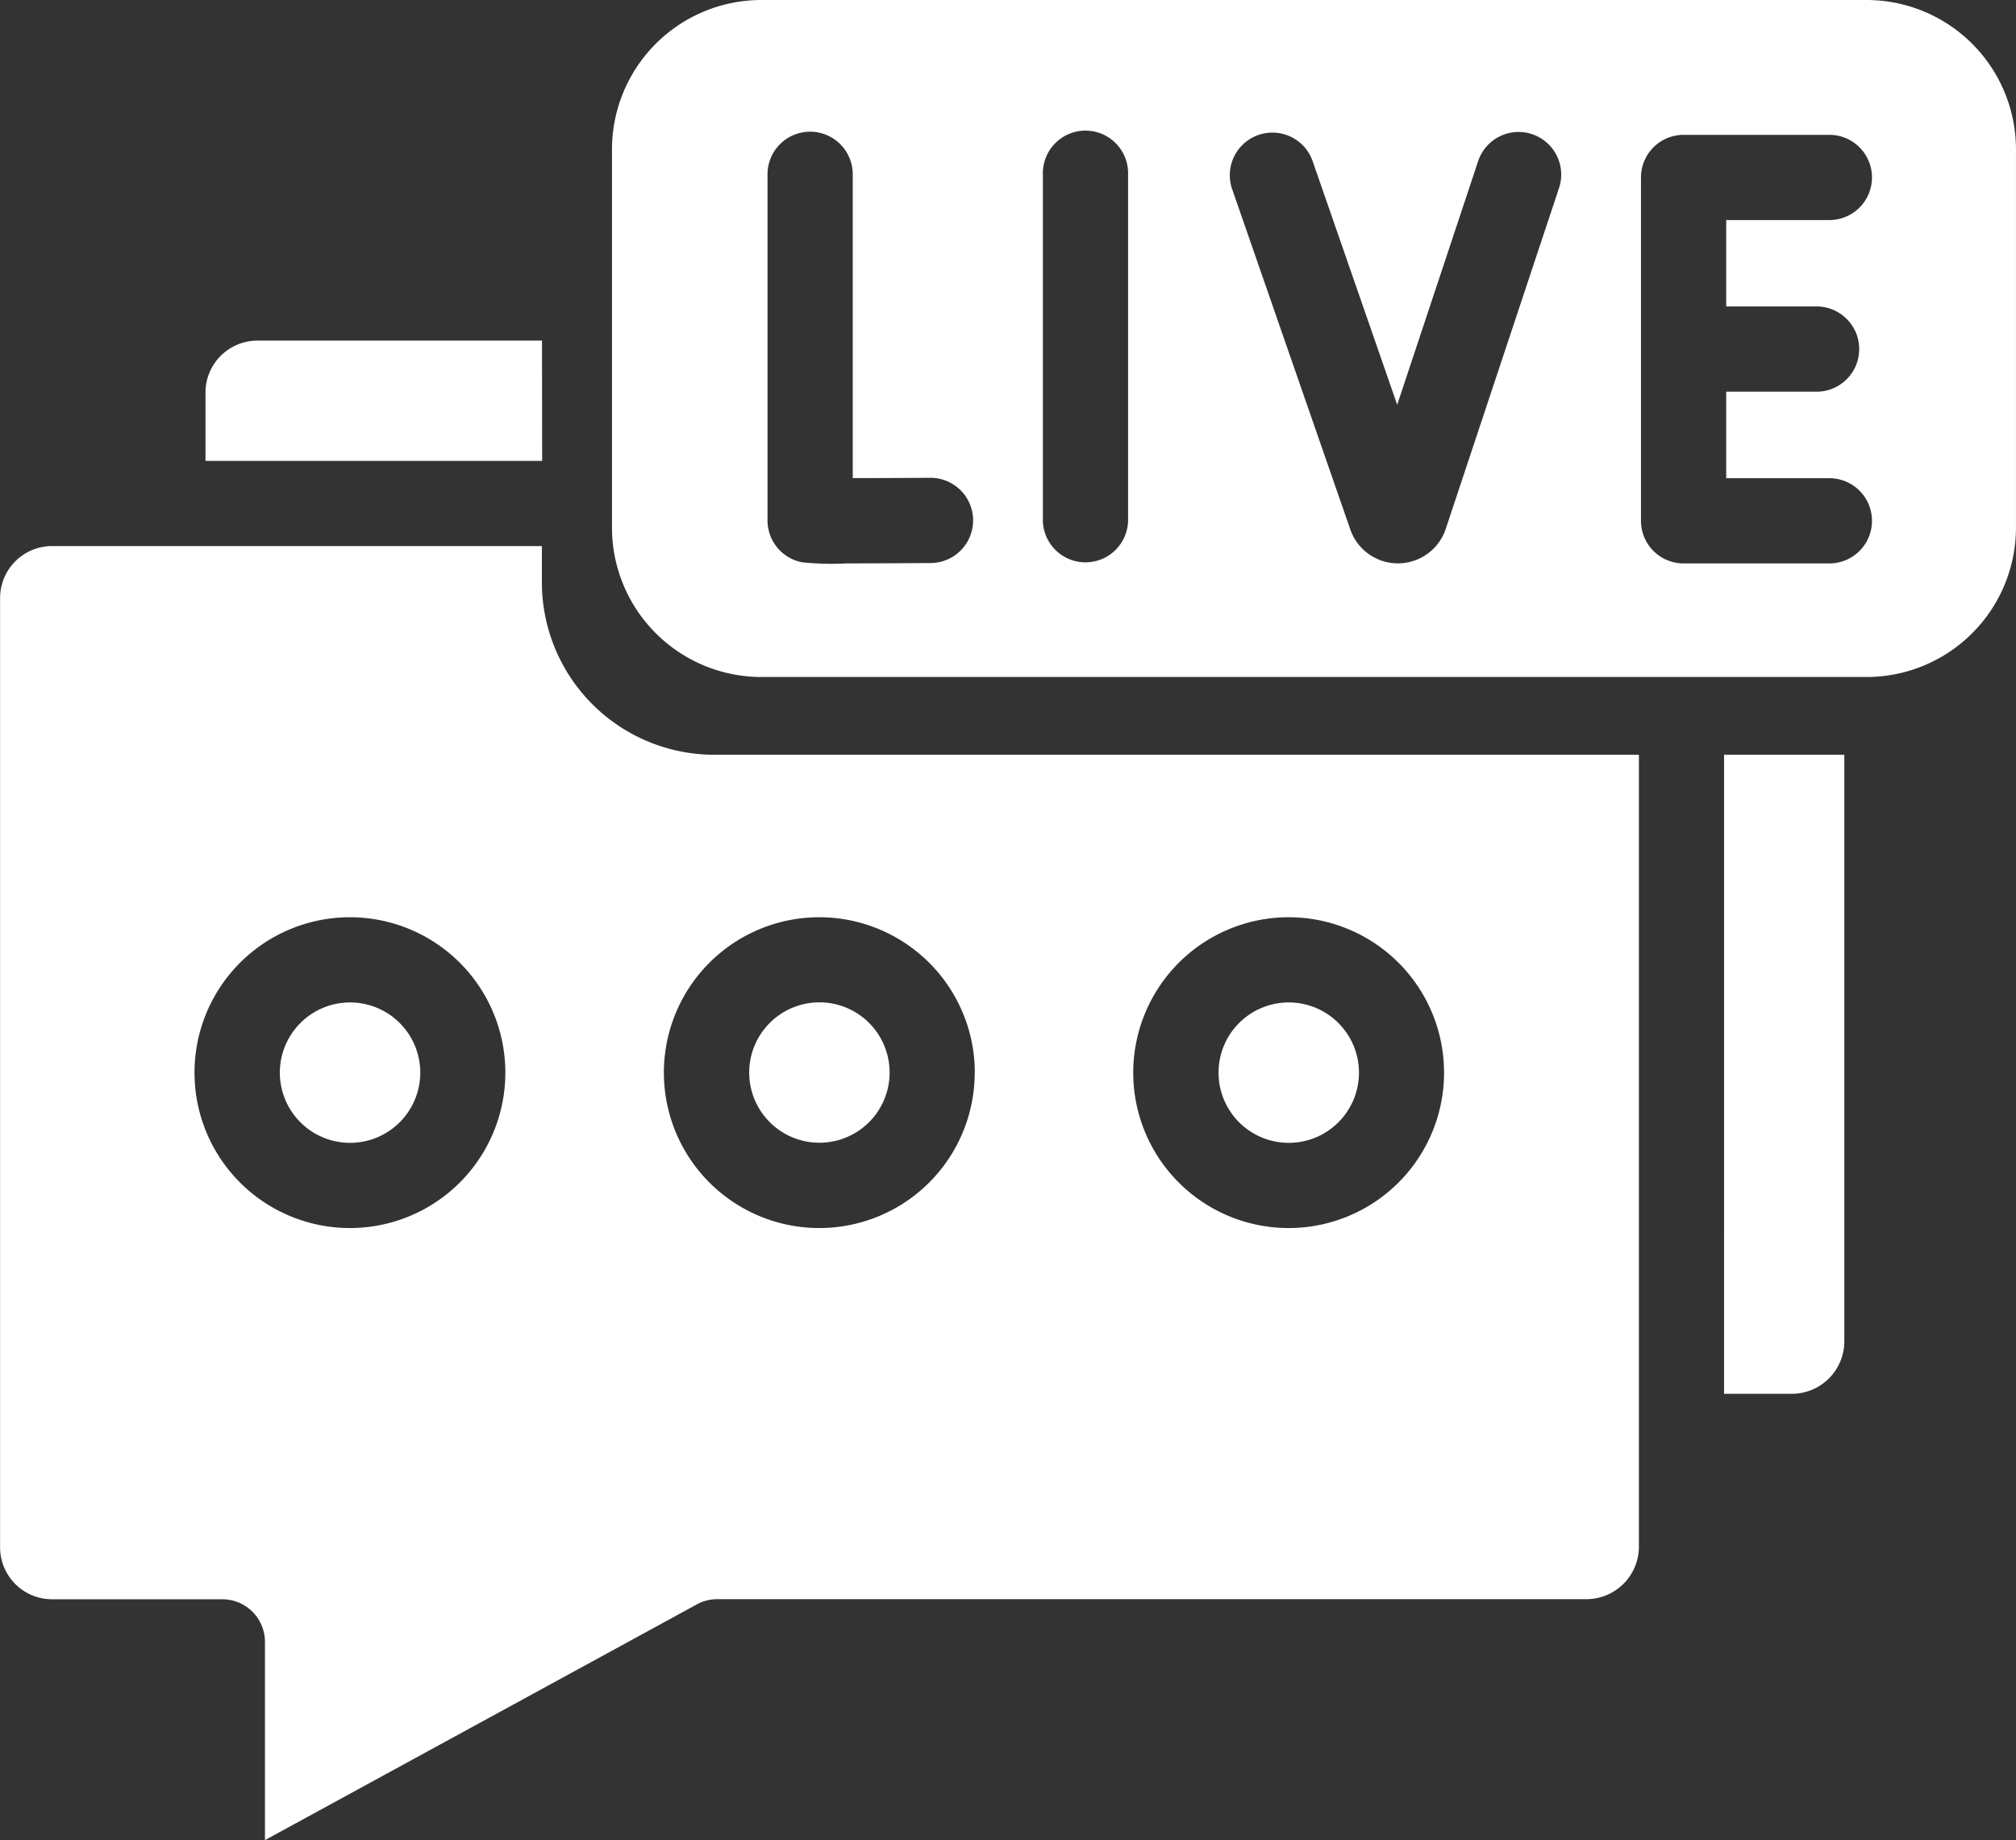 <svg xmlns="http://www.w3.org/2000/svg" width="73.652" height="67.237" viewBox="0 0 73.652 67.237"><rect x="0" y="0" width="73.652" height="67.237" fill="#333333" stroke="none"/><defs><style>.a{fill:#fff;}</style></defs><path class="a" d="M1078.959,548.159h-40.371a5.461,5.461,0,0,0-5.461,5.461v13.814a5.461,5.461,0,0,0,5.461,5.461h40.371a5.461,5.461,0,0,0,5.461-5.461V553.62A5.461,5.461,0,0,0,1078.959,548.159Zm-34.154,20.572c-1.446.009-2.433.013-3.113.013a10.077,10.077,0,0,1-1.622-.041,1.557,1.557,0,0,1-1.261-1.528V554.528a1.557,1.557,0,0,1,3.114,0v11.1c.877,0,1.987-.006,2.864-.011h.01a1.557,1.557,0,0,1,.01,3.113Zm7.177-1.543a1.557,1.557,0,0,1-3.113,0v-12.66a1.557,1.557,0,1,1,3.113,0Zm15.74-12.147-4.135,12.444-.005.016a1.844,1.844,0,0,1-1.737,1.242h-.005a1.841,1.841,0,0,1-1.736-1.229l-4.331-12.476a1.557,1.557,0,0,1,2.941-1.021l3.1,8.931,2.953-8.889a1.557,1.557,0,1,1,2.955.982Zm9.453,4.316a1.557,1.557,0,0,1,0,3.113h-3.341v3.162h3.729a1.557,1.557,0,1,1,0,3.113h-5.286a1.557,1.557,0,0,1-1.557-1.557V554.643a1.557,1.557,0,0,1,1.557-1.557h5.286a1.557,1.557,0,1,1,0,3.113h-3.729v3.157Z" transform="translate(-1010.769 -548.159)"/><path class="a" d="M1294.112,748.65h2.5a1.919,1.919,0,0,0,1.894-1.894V725.3h-4.393Z" transform="translate(-1231.126 -697.724)"/><path class="a" d="M1065.333,786a2.565,2.565,0,1,0,2.565-2.565A2.568,2.568,0,0,0,1065.333,786Z" transform="translate(-1037.962 -746.812)"/><path class="a" d="M909.3,677.651v-1.333H891.4a1.9,1.9,0,0,0-1.894,1.894V712.9A1.9,1.9,0,0,0,891.4,714.8h6.226a1.557,1.557,0,0,1,1.557,1.557V723.6l15.78-8.614a1.555,1.555,0,0,1,.746-.19h31.775a1.919,1.919,0,0,0,1.894-1.894V683.943H915.6A6.3,6.3,0,0,1,909.3,677.651Zm-7.013,23.585a5.678,5.678,0,0,1,0-11.356h0a5.678,5.678,0,1,1,0,11.356Zm34.295-11.356h0a5.678,5.678,0,1,1-5.678,5.678A5.682,5.682,0,0,1,936.586,689.88Zm-11.469,5.678a5.678,5.678,0,1,1-5.678-5.678h0A5.685,5.685,0,0,1,925.117,695.558Z" transform="translate(-889.503 -656.366)"/><path class="a" d="M957.769,783.439A2.565,2.565,0,1,0,960.334,786,2.565,2.565,0,0,0,957.769,783.439Z" transform="translate(-944.98 -746.812)"/><path class="a" d="M1178.049,788.569a2.565,2.565,0,1,0-2.565-2.565A2.565,2.565,0,0,0,1178.049,788.569Z" transform="translate(-1130.966 -746.812)"/><path class="a" d="M950.015,628.1h-10.4a1.9,1.9,0,0,0-1.894,1.894v2.5h12.3Z" transform="translate(-930.214 -615.655)"/></svg>